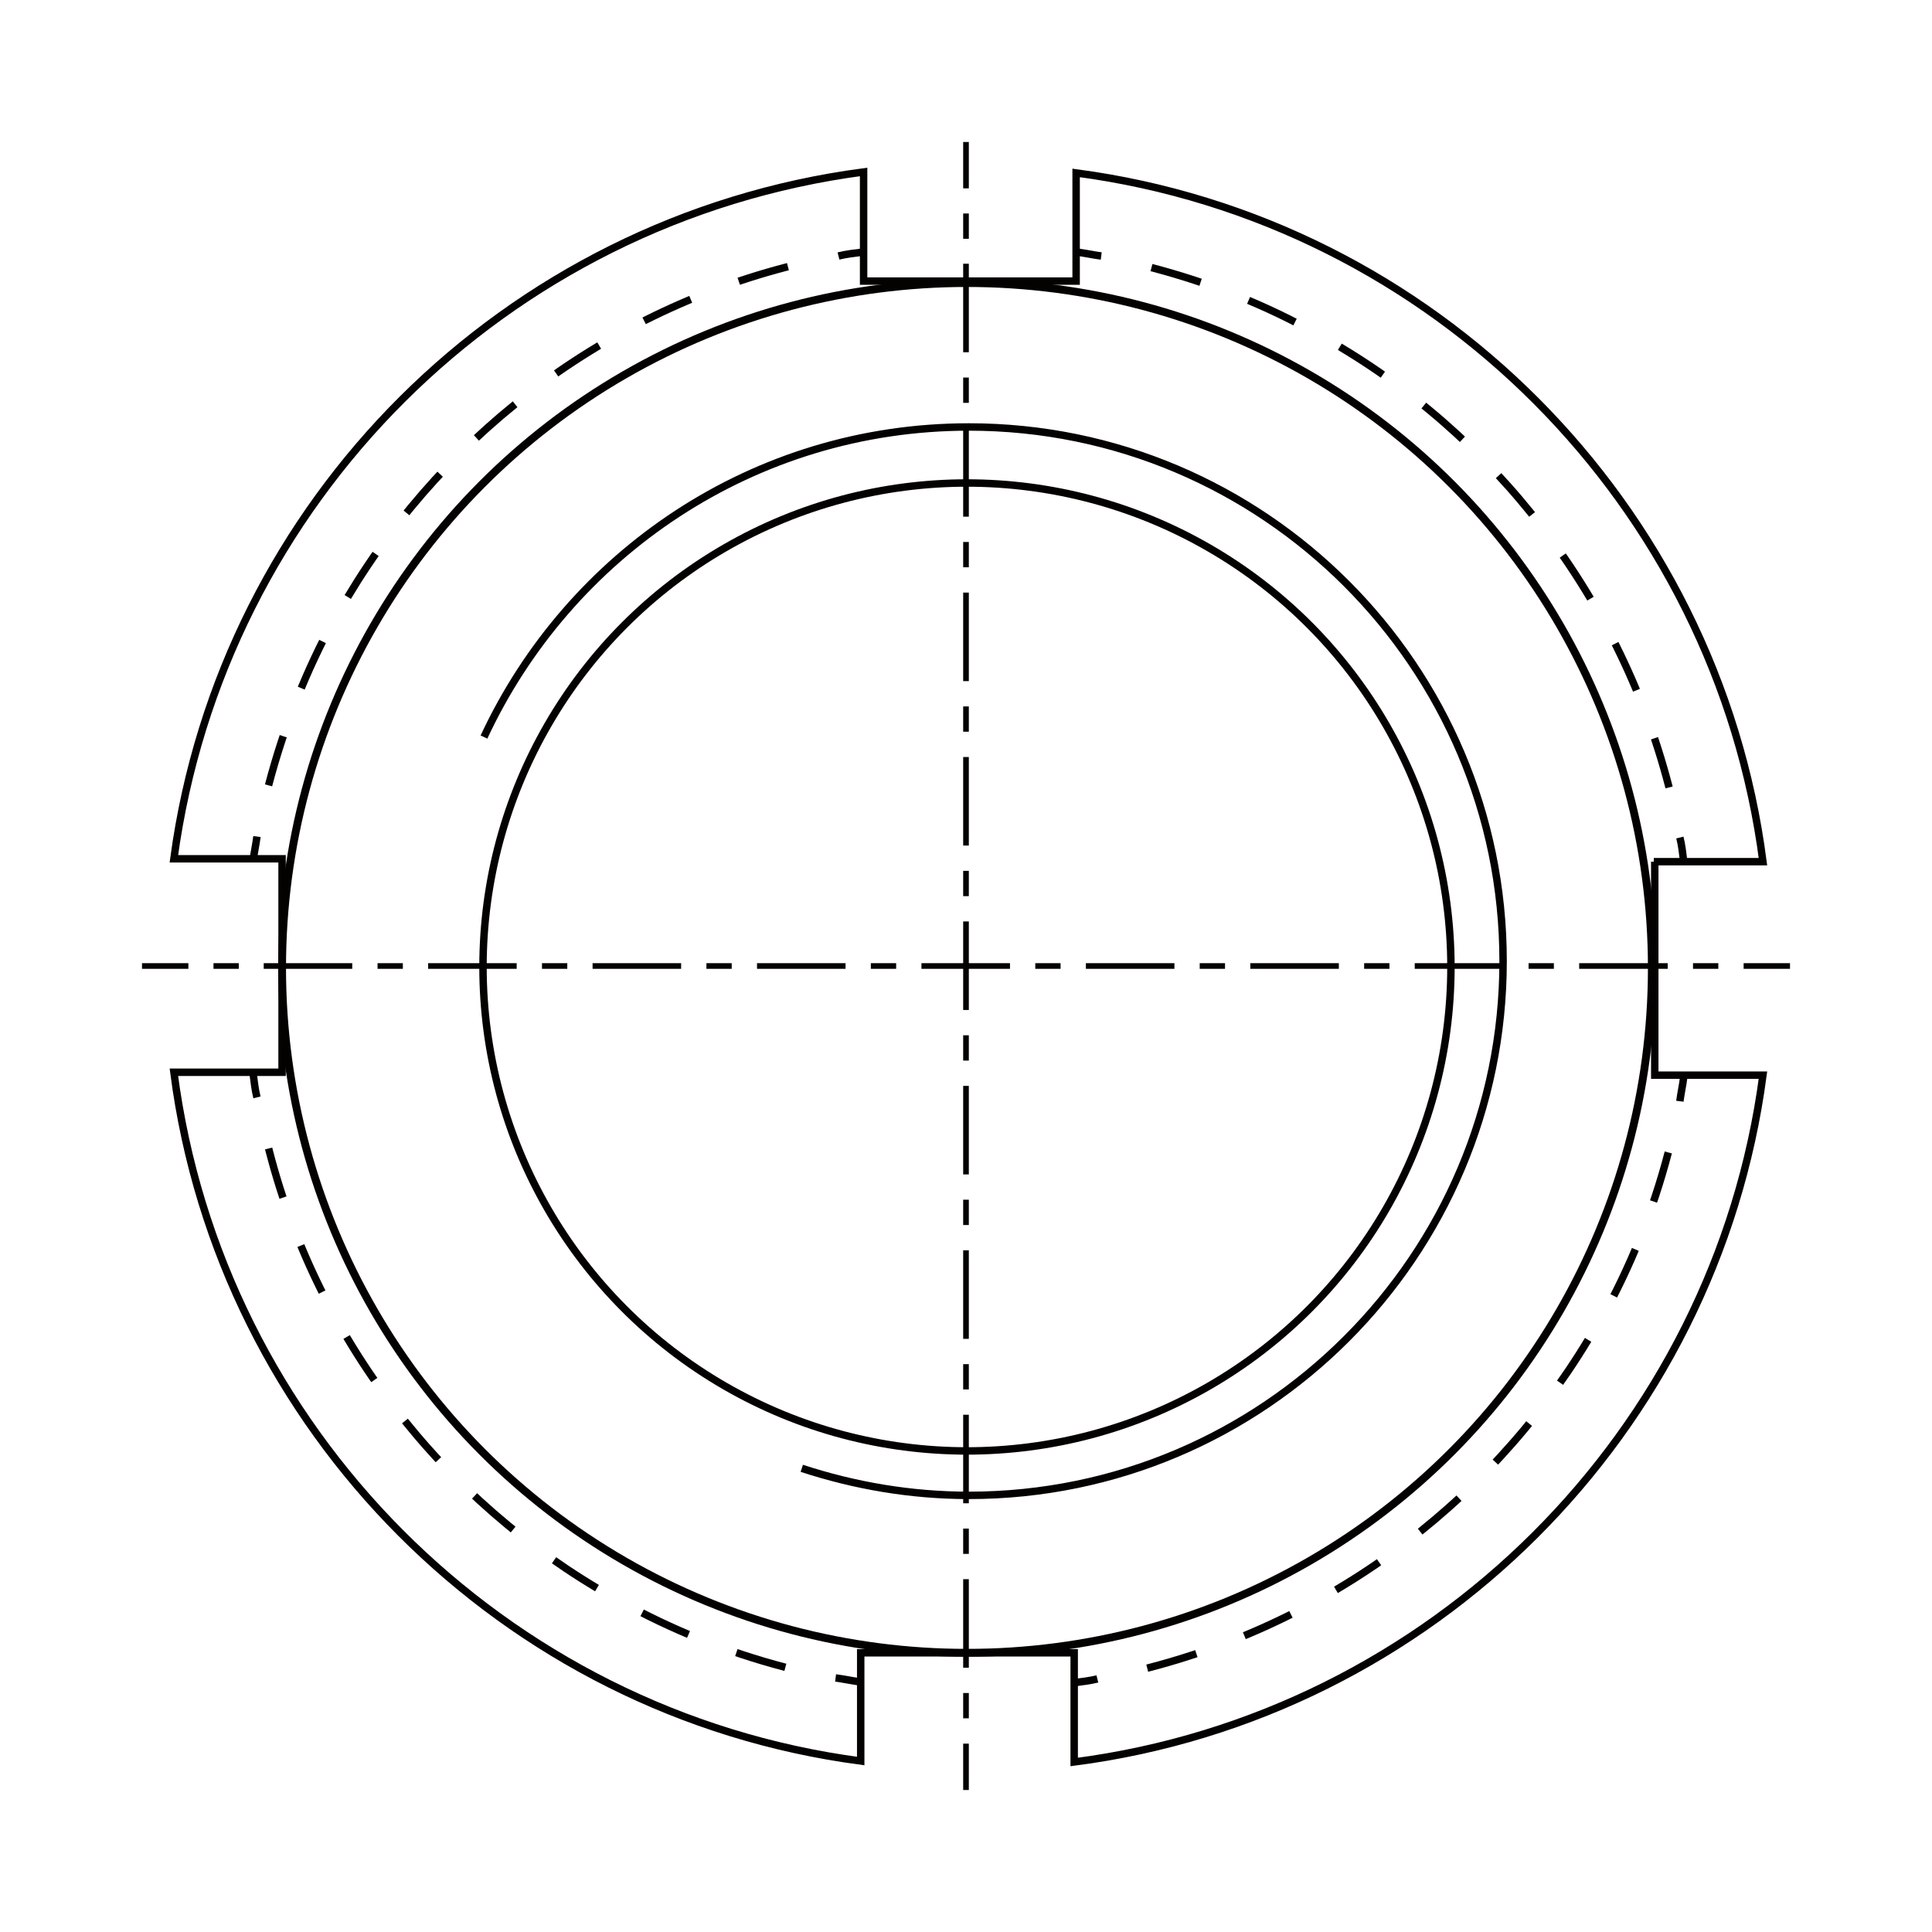 <?xml version="1.0" encoding="utf-8"?>
<!-- Generator: Adobe Illustrator 25.2.0, SVG Export Plug-In . SVG Version: 6.00 Build 0)  -->
<svg version="1.1" xmlns="http://www.w3.org/2000/svg" xmlns:xlink="http://www.w3.org/1999/xlink" x="0px" y="0px" width="200px"
	 height="200px" viewBox="0 0 200 200" style="enable-background:new 0 0 200 200;" xml:space="preserve">
<style type="text/css">
	.st0{display:none;}
	
		.st1{display:inline;fill:none;stroke:#030200;stroke-width:0.75;stroke-linecap:round;stroke-linejoin:round;stroke-miterlimit:10;}
	.st2{display:inline;}
	.st3{fill:none;stroke:#030200;stroke-width:0.75;stroke-linecap:round;stroke-linejoin:round;stroke-miterlimit:10;}
	.st4{fill:none;stroke:#030200;stroke-width:0.75;stroke-miterlimit:10;}
	.st5{fill:none;stroke:#030200;stroke-width:0.75;stroke-miterlimit:10;stroke-dasharray:2.868,2.868;}
	.st6{fill:none;stroke:#030200;stroke-width:0.75;stroke-miterlimit:10;stroke-dasharray:21.508,2.868,2.868,2.868;}
	.st7{fill:none;stroke:#030200;stroke-width:0.75;stroke-miterlimit:10;stroke-dasharray:2.945,2.945;}
	.st8{fill:none;stroke:#030200;stroke-width:0.75;stroke-miterlimit:10;stroke-dasharray:22.084,2.945,2.945,2.945;}
	.st9{display:inline;fill:none;stroke:#030200;stroke-width:0.75;stroke-miterlimit:10;}
	.st10{fill:none;stroke:#030200;stroke-width:0.75;stroke-miterlimit:10;stroke-dasharray:2.607,2.607;}
	.st11{fill:none;stroke:#030200;stroke-width:0.75;stroke-miterlimit:10;stroke-dasharray:9.123,2.607,2.607,2.607;}
	.st12{fill:none;stroke:#030200;stroke-width:0.75;stroke-miterlimit:10;stroke-dasharray:2.971,2.971;}
	.st13{fill:none;stroke:#030200;stroke-width:0.75;stroke-miterlimit:10;stroke-dasharray:22.285,2.971,2.971,2.971;}
	.st14{fill:none;stroke:#030200;stroke-width:0.75;stroke-miterlimit:10;stroke-dasharray:2.681,2.681;}
	.st15{fill:none;stroke:#030200;stroke-width:0.75;stroke-miterlimit:10;stroke-dasharray:20.106,2.681,2.681,2.681;}
	.st16{fill:none;stroke:#030200;stroke-width:0.75;stroke-miterlimit:10;stroke-dasharray:2.828,2.828;}
	.st17{fill:none;stroke:#030200;stroke-width:0.75;stroke-miterlimit:10;stroke-dasharray:21.209,2.828,2.828,2.828;}
	.st18{clip-path:url(#SVGID_2_);fill:none;}
	.st19{clip-path:url(#SVGID_2_);fill:none;stroke:#060400;stroke-width:0.75;stroke-miterlimit:10;}
	.st20{display:inline;fill:none;stroke:#060400;stroke-width:0.75;stroke-miterlimit:10;}
	.st21{fill:none;stroke:#060400;stroke-width:0.75;stroke-miterlimit:10;}
	.st22{display:inline;fill:none;}
	.st23{fill:none;stroke:#030200;stroke-width:0.75;stroke-miterlimit:10;stroke-dasharray:2.929,2.929;}
	.st24{fill:none;stroke:#030200;stroke-width:0.75;stroke-miterlimit:10;stroke-dasharray:21.969,2.929,2.929,2.929;}
	.st25{fill:none;stroke:#030200;stroke-width:0.77;stroke-miterlimit:10;}
	.st26{fill:none;stroke:#030200;stroke-width:0.77;stroke-miterlimit:10;stroke-dasharray:5.312,5.312,5.312,5.312;}
	
		.st27{fill:none;stroke:#030200;stroke-width:0.77;stroke-miterlimit:10;stroke-dasharray:5.312,5.312,5.312,5.312,5.312,5.312;}
	.st28{fill:none;stroke:#030200;stroke-width:0.77;stroke-miterlimit:10;stroke-dasharray:5.298,5.298,5.298,5.298;}
	
		.st29{fill:none;stroke:#030200;stroke-width:0.77;stroke-miterlimit:10;stroke-dasharray:5.298,5.298,5.298,5.298,5.298,5.298;}
	.st30{fill:none;stroke:#030200;stroke-width:0.77;stroke-miterlimit:10;stroke-dasharray:5.305,5.305,5.305,5.305;}
	
		.st31{fill:none;stroke:#030200;stroke-width:0.77;stroke-miterlimit:10;stroke-dasharray:5.305,5.305,5.305,5.305,5.305,5.305;}
	.st32{fill:none;stroke:#030200;stroke-width:0.77;stroke-miterlimit:10;stroke-dasharray:5.309,5.309,5.309,5.309;}
	
		.st33{fill:none;stroke:#030200;stroke-width:0.77;stroke-miterlimit:10;stroke-dasharray:5.309,5.309,5.309,5.309,5.309,5.309;}
	.st34{fill:none;stroke:#030200;stroke-width:0.814;stroke-miterlimit:10;}
	.st35{fill:none;stroke:#030200;stroke-width:0.585;stroke-miterlimit:10;}
	.st36{fill:none;stroke:#030200;stroke-width:0.585;stroke-miterlimit:10;stroke-dasharray:2.619,2.619;}
	.st37{fill:none;stroke:#030200;stroke-width:0.585;stroke-miterlimit:10;stroke-dasharray:9.165,2.619,2.619,2.619;}
</style>
<g id="Sicherungsmuttern_GUA-GUP-GUK" class="st0">
	<circle class="st1" cx="100" cy="99.5" r="41.3"/>
	<circle class="st1" cx="100" cy="99.5" r="48.9"/>
	<path class="st1" d="M172.3,88.8h6.9c-4.7-35.6-32.8-63.8-68.4-68.6V27H89.5v-6.9C53.9,24.8,25.7,53,20.9,88.5h6.9v21.2h-6.9
		c4.7,35.6,32.8,63.8,68.4,68.6v-6.8h21.2v6.9c35.6-4.7,63.8-32.8,68.6-68.4h-6.8V88.8z"/>
	<g class="st2">
		<path class="st3" d="M99.6,142.3"/>
		<path class="st3" d="M99.6,191.3"/>
	</g>
	<g class="st2">
		<path class="st3" d="M57.2,99.1"/>
		<path class="st3" d="M8.2,99.1"/>
	</g>
	<g class="st2">
		<path class="st3" d="M142.8,99.9"/>
		<path class="st3" d="M191.8,99.9"/>
	</g>
	<g class="st2">
		<g>
			<line class="st4" x1="100.5" y1="8.7" x2="100.5" y2="19.6"/>
			<line class="st5" x1="100.5" y1="22.5" x2="100.5" y2="26.8"/>
			<line class="st6" x1="100.5" y1="28.2" x2="100.5" y2="177.3"/>
			<line class="st4" x1="100.5" y1="178.8" x2="100.5" y2="189.7"/>
		</g>
	</g>
	<g class="st2">
		<g>
			<line class="st4" x1="10" y1="99.2" x2="21" y2="99.2"/>
			<line class="st5" x1="23.8" y1="99.2" x2="28.1" y2="99.2"/>
			<line class="st6" x1="29.6" y1="99.2" x2="178.7" y2="99.2"/>
			<line class="st4" x1="180.1" y1="99.2" x2="191.1" y2="99.2"/>
		</g>
	</g>
</g>
<g id="Nutmutter_DIN_981" class="st0">
	<circle class="st1" cx="100" cy="99.5" r="48"/>
	<path class="st1" d="M109.4,43.2c27.1,4.5,47.7,28,47.7,56.3c0,31.5-25.6,57.1-57.1,57.1s-57.1-25.6-57.1-57.1
		c0-7.1,1.3-13.9,3.7-20.2"/>
	<path class="st1" d="M174.2,88.5h7.1C176.5,52,147.6,23,111.1,18.1v7H89.3V18c-36.6,4.8-65.6,33.7-70.5,70.2h7V110h-7.1
		c4.8,36.6,33.7,65.5,70.2,70.5v-7h21.8v7.1c36.6-4.8,65.5-33.7,70.5-70.2h-7V88.5z"/>
	<g class="st2">
		<path class="st3" d="M99.6,143.4"/>
		<path class="st3" d="M99.6,193.8"/>
	</g>
	<g class="st2">
		<path class="st3" d="M56.1,99.1"/>
		<path class="st3" d="M5.7,99.1"/>
	</g>
	<g class="st2">
		<path class="st3" d="M143.9,99.9"/>
		<path class="st3" d="M194.3,99.9"/>
	</g>
	<g class="st2">
		<g>
			<line class="st4" x1="100.5" y1="6.2" x2="100.5" y2="17.4"/>
			<line class="st7" x1="100.5" y1="20.4" x2="100.5" y2="24.8"/>
			<line class="st8" x1="100.5" y1="26.3" x2="100.5" y2="179.4"/>
			<line class="st4" x1="100.5" y1="180.9" x2="100.5" y2="192.1"/>
		</g>
	</g>
	<g class="st2">
		<g>
			<line class="st4" x1="7.6" y1="99.2" x2="18.8" y2="99.2"/>
			<line class="st7" x1="21.8" y1="99.2" x2="26.2" y2="99.2"/>
			<line class="st8" x1="27.7" y1="99.2" x2="180.8" y2="99.2"/>
			<line class="st4" x1="182.3" y1="99.2" x2="193.5" y2="99.2"/>
		</g>
	</g>
</g>
<g id="Nutmuttern_DIN_70852_1_" class="st0">
	<path class="st9" d="M45.2,99.5"/>
	<circle class="st9" cx="100.1" cy="100.1" r="70.6"/>
	<circle class="st9" cx="99.8" cy="100.1" r="54.1"/>
	<path class="st9" d="M89.3,41.6c3.4-0.6,6.9-0.9,10.5-0.9c32.8,0,59.4,26.6,59.4,59.4s-26.6,59.4-59.4,59.4s-59.4-26.6-59.4-59.4
		c0-3,0.2-5.9,0.6-8.7"/>
	<g class="st2">
		<g>
			<line class="st4" x1="100" y1="15" x2="100" y2="19.8"/>
			<line class="st10" x1="100" y1="22.4" x2="100" y2="26.3"/>
			<line class="st11" x1="100" y1="27.6" x2="100" y2="178.8"/>
			<line class="st4" x1="100" y1="180.1" x2="100" y2="184.9"/>
		</g>
	</g>
	<g class="st2">
		<g>
			<line class="st4" x1="15.1" y1="100" x2="19.9" y2="100"/>
			<line class="st10" x1="22.5" y1="100" x2="26.4" y2="100"/>
			<line class="st11" x1="27.7" y1="100" x2="178.8" y2="100"/>
			<line class="st4" x1="180.1" y1="100" x2="184.9" y2="100"/>
		</g>
	</g>
	<path class="st9" d="M176.5,67.8l-7.2,4.2L159,54.3l7.2-4.2c-13.2-17.4-33.2-29.5-56-32.3v8.3H89.8v-8.3C67,20.6,47,32.7,33.8,50.2
		l7.2,4.2L30.9,72l-7.2-4.2c-4.2,9.9-6.5,20.8-6.5,32.3c0,11.5,2.3,22.4,6.6,32.4l7.3-4.2L41.1,146l-7.2,4.2
		c13.2,17.5,33.2,29.5,56,32.3v-8.3h20.4v8.4c22.8-2.8,42.8-14.9,56-32.4l-7.2-4.2l10.2-17.7l7.2,4.2c4.2-9.9,6.5-20.8,6.5-32.3
		C183.1,88.7,180.7,77.7,176.5,67.8z"/>
</g>
<g id="Nutmutter_DIN_1804" class="st0">
	<circle class="st9" cx="99.7" cy="100.2" r="71.3"/>
	<circle class="st9" cx="99.7" cy="100.2" r="52.8"/>
	<path class="st9" d="M43.2,100.6c-0.4-27.6,19-52.1,46.6-57c30.8-5.5,60.3,15.5,65.8,46.8c5.5,31.3-14.9,61-45.7,66.5
		c-6.9,1.2-13.8,1.1-20.3-0.1"/>
	<path class="st9" d="M174.7,89h7.2c-4.8-37-34.1-66.3-71.1-71.3v7.1H88.8v-7.2c-37,4.8-66.3,34.1-71.3,71h7.1v22.1h-7.2
		c4.8,37,34.1,66.3,71.1,71.3V175h22.1v7.2c37-4.8,66.3-34.1,71.3-71.1h-7.1V89z"/>
	<g class="st2">
		<g>
			<line class="st4" x1="99.6" y1="6.2" x2="99.6" y2="17.5"/>
			<line class="st12" x1="99.6" y1="20.5" x2="99.6" y2="24.9"/>
			<line class="st13" x1="99.6" y1="26.4" x2="99.6" y2="180.9"/>
			<line class="st4" x1="99.6" y1="182.4" x2="99.6" y2="193.7"/>
		</g>
	</g>
	<g class="st2">
		<g>
			<line class="st4" x1="5.8" y1="100" x2="17.1" y2="100"/>
			<line class="st12" x1="20.1" y1="100" x2="24.5" y2="100"/>
			<line class="st13" x1="26" y1="100" x2="180.5" y2="100"/>
			<line class="st4" x1="182" y1="100" x2="193.3" y2="100"/>
		</g>
	</g>
</g>
<g id="Sicherungsbleche_DIN_5406" class="st0">
	<g class="st2">
		<g>
			<line class="st4" x1="99.2" y1="15.7" x2="99.2" y2="25.9"/>
			<line class="st14" x1="99.2" y1="28.6" x2="99.2" y2="32.6"/>
			<line class="st15" x1="99.2" y1="33.9" x2="99.2" y2="173.3"/>
			<line class="st4" x1="99.2" y1="174.7" x2="99.2" y2="184.9"/>
		</g>
	</g>
	<g class="st2">
		<g>
			<line class="st4" x1="40.4" y1="100.3" x2="50.6" y2="100.3"/>
			<line class="st16" x1="53.4" y1="100.3" x2="57.7" y2="100.3"/>
			<line class="st17" x1="59.1" y1="100.3" x2="146.8" y2="100.3"/>
			<line class="st4" x1="148.2" y1="100.3" x2="158.4" y2="100.3"/>
		</g>
	</g>
	<line class="st9" x1="91.7" y1="20.4" x2="107.4" y2="20.4"/>
	<line class="st9" x1="66" y1="27.3" x2="80.8" y2="22.2"/>
	<line class="st9" x1="43.9" y1="42.2" x2="56.3" y2="32.6"/>
	<line class="st9" x1="28" y1="63.5" x2="36.5" y2="50.4"/>
	<line class="st9" x1="19.8" y1="88.8" x2="23.6" y2="73.6"/>
	<line class="st9" x1="20.3" y1="115.5" x2="18.9" y2="99.9"/>
	<line class="st9" x1="29.4" y1="140.5" x2="23" y2="126.1"/>
	<line class="st9" x1="46.2" y1="161.1" x2="35.5" y2="149.7"/>
	<line class="st9" x1="68.8" y1="175.2" x2="54.9" y2="167.8"/>
	<line class="st9" x1="94.7" y1="181.1" x2="79.2" y2="178.7"/>
	<line class="st9" x1="121.2" y1="178.3" x2="105.7" y2="181"/>
	<line class="st9" x1="145.3" y1="167" x2="131.6" y2="174.6"/>
	<line class="st9" x1="164.4" y1="148.5" x2="153.9" y2="160.2"/>
	<line class="st9" x1="176.4" y1="124.8" x2="170.3" y2="139.2"/>
	<line class="st9" x1="180.1" y1="98.4" x2="179" y2="114.1"/>
	<line class="st9" x1="175" y1="72.3" x2="179.1" y2="87.5"/>
	<line class="st9" x1="161.7" y1="49.3" x2="170.4" y2="62.3"/>
	<line class="st9" x1="141.6" y1="31.9" x2="154.1" y2="41.3"/>
	<line class="st9" x1="116.9" y1="21.9" x2="131.8" y2="26.8"/>
	<path class="st9" d="M99.5,49.7c-28.1,0-51,22.8-51,51c0,23.7,16.2,43.7,38.2,49.4v-6.8h17.1v8.2c26.1-2.2,46.6-24.1,46.6-50.8
		C150.5,72.5,127.7,49.7,99.5,49.7z"/>
	<g class="st2">
		<path class="st4" d="M66.5,45.7l1.1,1.4c0,0,1.2-0.2,2.6-0.9c1.4-0.8,1.8-1.4,1.8-1.4L71.4,43"/>
		<path class="st4" d="M86.2,37.9l0.6,1.7c0,0,1.2,0.2,2.7,0s2.2-0.8,2.2-0.8V37"/>
		<path class="st4" d="M38.3,119.4l1.6-0.7c0,0,0.1-1.2-0.3-2.7c-0.4-1.5-1-2.1-1-2.1l-1.7,0.1"/>
		<path class="st4" d="M39.7,77.7l1.7,0.4c0,0,0.8-0.9,1.5-2.3c0.6-1.5,0.5-2.3,0.5-2.3l-1.5-1"/>
		<path class="st4" d="M35.5,98.4l1.7-0.1c0,0,0.5-1.1,0.6-2.7c0.1-1.6-0.2-2.3-0.2-2.3l-1.7-0.4"/>
		<path class="st4" d="M50.4,59.4l1.5,1c0,0,1.1-0.5,2.1-1.7c1.1-1.2,1.2-2,1.2-2l-1.1-1.4"/>
		<path class="st4" d="M163,91.8l-1.6,0.4c0,0-0.3,1.1-0.2,2.7c0.2,1.6,0.6,2.2,0.6,2.2l1.7,0.1"/>
		<path class="st4" d="M156.6,71.6l-1.4,1c0,0,0.1,1.2,0.7,2.6c0.7,1.4,1.3,1.9,1.3,1.9l1.7-0.4"/>
		<path class="st4" d="M144.1,54.6L143,56c0,0,0.5,1.1,1.6,2.2c1.1,1.2,1.9,1.4,1.9,1.4l1.4-1"/>
		<path class="st4" d="M107.4,37v1.8l1.5,0.7c1.6,0.2,2.3-0.1,2.3-0.1l0.6-1.7"/>
		<path class="st4" d="M126.6,42.5l-0.6,1.7c0,0,0.8,0.9,2.2,1.6c1.4,0.7,2.2,0.7,2.2,0.7l1.1-1.4"/>
		<path class="st4" d="M162.4,112.9l-1.7-0.1c0,0-0.7,1-1,2.5c-0.4,1.5-0.1,2.3-0.1,2.3l1.5,0.7"/>
		<path class="st4" d="M81.9,162.1l0.3-1.6c0,0-0.9-0.7-2.4-1.2c-1.5-0.5-2.3-0.3-2.3-0.3l-0.8,1.4"/>
		<path class="st4" d="M102.8,164.5l-0.3-1.6c0,0-1.1-0.4-2.7-0.4s-2.3,0.4-2.3,0.4l-0.2,1.6"/>
		<path class="st4" d="M123.4,160l-0.8-1.4c0,0-1.2,0-2.7,0.5c-1.5,0.5-2,1.1-2,1.1l0.3,1.6"/>
		<path class="st4" d="M154.9,132.7l-1.5-0.6c0,0-0.9,0.7-1.8,2.1c-0.9,1.3-0.9,2.1-0.9,2.1l1.2,1.1"/>
		<path class="st4" d="M141.5,149l-1.2-1.1c0,0-1.1,0.4-2.4,1.4c-1.2,1-1.5,1.7-1.5,1.7l0.8,1.4"/>
		<path class="st4" d="M47.7,138.3l1.2-1.1c0,0-0.3-1.2-1.1-2.5c-0.9-1.3-1.6-1.7-1.6-1.7l-1.5,0.7"/>
		<path class="st4" d="M62.8,153l0.8-1.4c0,0-0.6-1-1.9-2c-1.3-1-2.1-1.1-2.1-1.1l-1.2,1.1"/>
		<path class="st4" d="M20.8,127.1l6.4,14.3l17.5-7.8c-2.7-4.4-4.8-9.2-6.4-14.3L20.8,127.1z"/>
		<path class="st4" d="M21.2,73.1l-3.8,15.2l18.5,4.6c0.6-5.3,1.9-10.4,3.8-15.2L21.2,73.1z"/>
		<path class="st4" d="M53.8,170l13.8,7.4l9-16.9c-4.9-1.9-9.6-4.4-13.8-7.4L53.8,170z"/>
		<path class="st4" d="M80,19.9L65.2,25l6.2,18c4.6-2.3,9.6-4,14.8-5.1L80,19.9z"/>
		<path class="st4" d="M34.4,49.1l-8.5,13.1l16,10.4c2.3-4.7,5.2-9.1,8.5-13.1L34.4,49.1z"/>
		<path class="st4" d="M132.8,176.8l13.7-7.6l-9.3-16.8c-4.2,3.1-8.8,5.6-13.7,7.6L132.8,176.8z"/>
		<path class="st4" d="M172.6,140.2l6.1-14.4l-17.6-7.5c-1.5,5.1-3.5,9.9-6.1,14.4L172.6,140.2z"/>
		<path class="st4" d="M132.5,24.4l-14.9-4.8l-5.9,18.1c5.2,1,10.2,2.7,14.9,4.8L132.5,24.4z"/>
		<path class="st4" d="M107.4,37V18H91.7v19c2.6-0.3,5.2-0.5,7.8-0.5C102.2,36.5,104.8,36.7,107.4,37z"/>
		<path class="st4" d="M106.2,183.4l15.4-2.7l-3.3-18.9c-4.9,1.5-10.1,2.4-15.4,2.7L106.2,183.4z"/>
		<path class="st4" d="M78.8,181.1l15.5,2.5l3-19c-5.4-0.2-10.5-1-15.5-2.4L78.8,181.1z"/>
		<path class="st4" d="M141.5,149l14.3,12.8l10.5-11.6L152,137.3C148.9,141.6,145.4,145.5,141.5,149z"/>
		<path class="st4" d="M35.5,98.4l-19,1.7l1.4,15.6l19-1.7c-0.9-4.3-1.4-8.8-1.4-13.4C35.4,99.8,35.5,99.1,35.5,98.4z"/>
		<path class="st4" d="M47.7,138.3l-14,13.1l10.7,11.5l14-13.1C54.4,146.3,50.8,142.5,47.7,138.3z"/>
		<path class="st4" d="M66.5,45.7l-11.7-15l-12.3,9.6l11.7,15C57.8,51.6,62,48.4,66.5,45.7z"/>
		<path class="st4" d="M181.4,86.8l-4.1-15.1l-18.4,4.9c1.9,4.8,3.3,9.9,4,15.1L181.4,86.8z"/>
		<path class="st4" d="M155.5,39.3L143,29.9l-11.4,15.2c4.5,2.6,8.7,5.8,12.5,9.4L155.5,39.3z"/>
		<path class="st4" d="M172.4,60.9l-8.8-13l-15.8,10.7c3.4,3.9,6.4,8.3,8.8,13L172.4,60.9z"/>
		<path class="st4" d="M162.4,112.9l19.1,1.3l1.1-15.6l-19.1-1.3c0.1,1.1,0.1,2.2,0.1,3.3C163.6,104.8,163.2,108.9,162.4,112.9z"/>
		<path class="st4" d="M159.7,115.3c0.4-1.5,1-2.5,1-2.5l1.7,0.1c0.8-4,1.2-8.1,1.2-12.3c0-1.1,0-2.2-0.1-3.3l-1.7-0.1
			c0,0-0.5-0.6-0.6-2.2c-0.2-1.6,0.2-2.7,0.2-2.7l1.6-0.4c-0.7-5.3-2.1-10.4-4-15.1l-1.7,0.4c0,0-0.7-0.5-1.3-1.9
			c-0.7-1.4-0.7-2.6-0.7-2.6l1.4-1c-2.4-4.7-5.3-9.1-8.8-13l-1.4,1c0,0-0.8-0.2-1.9-1.4C143.5,57,143,56,143,56l1.1-1.4
			c-3.8-3.6-7.9-6.8-12.5-9.4l-1.1,1.4c0,0-0.8,0.1-2.2-0.7c-1.4-0.7-2.2-1.6-2.2-1.6l0.6-1.7c-4.7-2.2-9.7-3.8-14.9-4.8l-0.6,1.7
			c0,0-0.7,0.3-2.3,0.1l-1.5-0.7V37c-2.6-0.3-5.2-0.5-7.8-0.5c-2.6,0-5.3,0.2-7.8,0.5v1.8c0,0-0.6,0.5-2.2,0.8s-2.7,0-2.7,0
			l-0.6-1.7C81,39,76,40.7,71.4,43l0.6,1.7c0,0-0.4,0.7-1.8,1.4c-1.4,0.8-2.6,0.9-2.6,0.9l-1.1-1.4c-4.5,2.7-8.6,6-12.3,9.7l1.1,1.4
			c0,0-0.2,0.8-1.2,2c-1.1,1.2-2.1,1.7-2.1,1.7l-1.5-1c-3.4,4-6.2,8.4-8.5,13.1l1.5,1c0,0,0.1,0.8-0.5,2.3c-0.6,1.5-1.5,2.3-1.5,2.3
			l-1.7-0.4c-1.8,4.8-3.1,9.9-3.8,15.2l1.7,0.4c0,0,0.4,0.7,0.2,2.3c-0.1,1.6-0.6,2.7-0.6,2.7l-1.7,0.1c0,0.7-0.1,1.4-0.1,2.2
			c0,4.6,0.5,9.1,1.4,13.4l1.7-0.1c0,0,0.6,0.6,1,2.1c0.4,1.5,0.3,2.7,0.3,2.7l-1.6,0.7c1.6,5.1,3.7,9.9,6.4,14.3l1.5-0.7
			c0,0,0.7,0.3,1.6,1.7c0.9,1.3,1.1,2.5,1.1,2.5l-1.2,1.1c3.1,4.2,6.7,8.1,10.7,11.4l1.2-1.1c0,0,0.8,0.1,2.1,1.1c1.3,1,1.9,2,1.9,2
			l-0.8,1.4c4.3,3,8.9,5.5,13.8,7.4l0.8-1.4c0,0,0.8-0.2,2.3,0.3c1.5,0.5,2.4,1.2,2.4,1.2l-0.3,1.6c4.9,1.4,10.1,2.2,15.5,2.4
			l0.2-1.6c0,0,0.7-0.4,2.3-0.4s2.7,0.4,2.7,0.4l0.3,1.6c5.3-0.3,10.5-1.2,15.4-2.7l-0.3-1.6c0,0,0.5-0.6,2-1.1
			c1.5-0.5,2.7-0.5,2.7-0.5l0.8,1.4c4.9-2,9.5-4.5,13.7-7.6l-0.8-1.4c0,0,0.3-0.8,1.5-1.7c1.2-1,2.4-1.4,2.4-1.4l1.2,1.1
			c4-3.4,7.5-7.3,10.5-11.6l-1.2-1.1c0,0,0-0.8,0.9-2.1c0.9-1.3,1.8-2.1,1.8-2.1l1.5,0.6c2.6-4.5,4.7-9.3,6.1-14.4l-1.5-0.7
			C159.5,117.6,159.3,116.9,159.7,115.3z"/>
	</g>
</g>
<g id="Kreuzlochmuttern_DIN_1816" class="st0">
	<circle class="st9" cx="99.5" cy="100.5" r="70.3"/>
	<g class="st2">
		<defs>
			<path id="SVGID_1_" d="M116.2,173.8c-1-3-1.4-6.9-1.6-12.9c-0.2-6-7.6-5.3-17.8-5c-10.4,0.3-13.2,1.3-15.3,2.9
				c-2.1,1.6-2.7,5.1-3.3,7.2c-0.6,2.1,0,13.9,0,14c6.7,1.8,13.7,2.7,21,2.7c5.6,0,11-0.6,16.3-1.6
				C115.4,180.9,117.2,176.9,116.2,173.8z"/>
		</defs>
		<clipPath id="SVGID_2_">
			<use xlink:href="#SVGID_1_"  style="overflow:visible;"/>
		</clipPath>
		<rect x="33.5" y="118" class="st18" width="146.2" height="146.2"/>
		<line class="st19" x1="62.2" y1="239.5" x2="155" y2="146.7"/>
		<line class="st19" x1="66.3" y1="243.6" x2="159.1" y2="150.8"/>
		<line class="st19" x1="70.3" y1="247.6" x2="163.1" y2="154.8"/>
		<line class="st19" x1="74.4" y1="251.7" x2="167.2" y2="158.9"/>
		<line class="st19" x1="78.5" y1="255.8" x2="171.3" y2="163"/>
		<line class="st19" x1="82.6" y1="259.8" x2="175.4" y2="167.1"/>
		<line class="st19" x1="86.6" y1="263.9" x2="179.4" y2="171.1"/>
		<polyline class="st19" points="93.1,182.6 93.1,162 105.9,162 105.9,182.6 		"/>
	</g>
	<circle class="st9" cx="99.5" cy="100.5" r="52.1"/>
	<path class="st9" d="M110.3,156.3c30.4-5.4,49.9-34.7,44.4-65.6c-5.5-30.8-34.5-51.5-64.9-46.1c-27.3,4.8-46.3,29-46,56.2"/>
	<polyline class="st20" points="105.9,17.5 105.9,39.2 93.2,39.2 93.2,17.5 	"/>
	<polyline class="st20" points="16.4,94.2 38.1,94.2 38.1,107 16.4,107 	"/>
	<polyline class="st20" points="181.7,107 160.9,107 160.9,94.3 181.7,94.3 	"/>
	<line class="st20" x1="99.5" y1="72.3" x2="99.5" y2="74.6"/>
	<g class="st2">
		<path class="st21" d="M55.7,100.1"/>
		<path class="st21" d="M5.5,100.1"/>
	</g>
	<line class="st20" x1="34" y1="100.4" x2="36.3" y2="100.4"/>
	<line class="st20" x1="71.4" y1="100.4" x2="73.6" y2="100.4"/>
	<g class="st2">
		<path class="st21" d="M143.3,100.8"/>
		<path class="st21" d="M193.6,100.8"/>
	</g>
	<line class="st20" x1="165" y1="100.5" x2="162.7" y2="100.5"/>
	<circle class="st9" cx="99.1" cy="100.1" r="82.5"/>
	<polyline class="st20" points="93.1,182.6 93.1,162 105.9,162 105.9,182.6 	"/>
	<line class="st22" x1="94.9" y1="155.9" x2="77.8" y2="171.9"/>
	<g class="st2">
		<path class="st21" d="M78.1,179.9c0-0.1-0.6-11.8,0-14c0.6-2.2,1.2-5.7,3.3-7.2c2.1-1.6,5-2.6,15.3-2.9c10.2-0.3,17.6-1,17.8,5
			c0.2,6,0.6,9.9,1.6,12.9c1.1,3.1-0.7,7.1-0.8,7.2"/>
	</g>
	<line class="st20" x1="88.3" y1="156.4" x2="78" y2="166.6"/>
	<line class="st20" x1="96.8" y1="155.8" x2="78" y2="174.7"/>
	<line class="st20" x1="105.2" y1="155.7" x2="99.1" y2="162"/>
	<line class="st20" x1="93.2" y1="167.8" x2="80.7" y2="180.5"/>
	<line class="st20" x1="93.1" y1="176" x2="87.4" y2="181.8"/>
	<line class="st20" x1="105.9" y1="163.3" x2="112.1" y2="156.9"/>
	<line class="st20" x1="114.6" y1="162.8" x2="105.9" y2="171.3"/>
	<line class="st20" x1="105.9" y1="179.5" x2="115.3" y2="170.1"/>
	<line class="st20" x1="116.3" y1="177.4" x2="111.6" y2="181.7"/>
	<polyline class="st20" points="93.2,39.2 99.5,42 105.9,39.2 	"/>
	<polyline class="st20" points="105.9,161.9 99.6,159.1 93.2,161.9 	"/>
	<polyline class="st20" points="38.1,107 41.1,100.7 38.1,94.2 	"/>
	<polyline class="st20" points="160.9,94.3 158.1,100.6 160.9,107 	"/>
	<g class="st2">
		<g>
			<line class="st4" x1="99.4" y1="7.9" x2="99.4" y2="19.1"/>
			<line class="st23" x1="99.4" y1="22" x2="99.4" y2="26.4"/>
			<line class="st24" x1="99.4" y1="27.9" x2="99.4" y2="180.2"/>
			<line class="st4" x1="99.4" y1="181.7" x2="99.4" y2="192.9"/>
		</g>
	</g>
	<g class="st2">
		<g>
			<line class="st4" x1="6.9" y1="100.4" x2="18.1" y2="100.4"/>
			<line class="st23" x1="21" y1="100.4" x2="25.4" y2="100.4"/>
			<line class="st24" x1="26.9" y1="100.4" x2="179.2" y2="100.4"/>
			<line class="st4" x1="180.7" y1="100.4" x2="191.8" y2="100.4"/>
		</g>
	</g>
</g>
<g id="Nutmuttern_DIN_70851">
	<path class="st25" d="M171.2,89.2h11.3c-4.8-37-34.1-66.4-71.1-71.3v11.2H89.4V17.8C52.3,22.7,23,51.9,18,88.9h11.2V111h-3.2H18
		c4.8,37,34.1,66.4,71.1,71.3v-11.2h22.1v11.3c37-4.8,66.4-34.1,71.3-71.1h-11.2V89.2z"/>
	<g>
		<g>
			<path class="st25" d="M26.2,89.1c0.1-0.8,0.3-1.7,0.4-2.5"/>
			<path class="st26" d="M27.8,81.3c1.6-6.1,3.9-11.9,6.8-17.2"/>
			<path class="st27" d="M36,61.8C46.4,44.4,63.7,31.5,84.1,27"/>
			<path class="st25" d="M86.8,26.5c0.8-0.2,1.7-0.3,2.5-0.4"/>
		</g>
	</g>
	<g>
		<g>
			<path class="st25" d="M89,174.1c-0.8-0.1-1.7-0.3-2.5-0.4"/>
			<path class="st28" d="M81.3,172.6c-6.1-1.6-11.8-3.9-17.2-6.9"/>
			<path class="st29" d="M61.8,164.4c-17.4-10.4-30.2-27.7-34.6-48.1"/>
			<path class="st25" d="M26.6,113.6c-0.2-0.8-0.3-1.7-0.4-2.5"/>
		</g>
	</g>
	<g>
		<g>
			<path class="st25" d="M174.3,111.5c-0.1,0.8-0.3,1.7-0.4,2.5"/>
			<path class="st30" d="M172.7,119.3c-1.6,6.1-3.9,11.8-6.9,17.2"/>
			<path class="st31" d="M164.4,138.7c-10.5,17.4-27.8,30.1-48.2,34.6"/>
			<path class="st25" d="M113.6,173.8c-0.8,0.2-1.7,0.3-2.5,0.4"/>
		</g>
	</g>
	<g>
		<g>
			<path class="st25" d="M111.5,26.1c0.8,0.1,1.7,0.3,2.5,0.4"/>
			<path class="st32" d="M119.2,27.7c6.1,1.6,11.9,3.9,17.2,6.9"/>
			<path class="st33" d="M138.7,35.9c17.4,10.4,30.2,27.8,34.7,48.2"/>
			<path class="st25" d="M173.9,86.7c0.2,0.8,0.3,1.7,0.4,2.5"/>
		</g>
	</g>
	<path class="st25" d="M45,99.5"/>
	<path class="st25" d="M50.1,76.3c8.8-18.9,27.9-32.1,50.2-32.1c30.5,0,55.3,24.8,55.3,55.3s-24.8,55.3-55.3,55.3
		c-6,0-11.8-1-17.3-2.8"/>
	<circle class="st34" cx="100.1" cy="100.2" r="70.9"/>
	<circle class="st25" cx="100.1" cy="100.1" r="50.1"/>
	<g>
		<g>
			<line class="st35" x1="100" y1="14.7" x2="100" y2="19.5"/>
			<line class="st36" x1="100" y1="22.1" x2="100" y2="26"/>
			<line class="st37" x1="100" y1="27.3" x2="100" y2="179.2"/>
			<line class="st35" x1="100" y1="180.5" x2="100" y2="185.3"/>
		</g>
	</g>
	<g>
		<g>
			<line class="st35" x1="14.7" y1="100" x2="19.5" y2="100"/>
			<line class="st36" x1="22.1" y1="100" x2="26" y2="100"/>
			<line class="st37" x1="27.3" y1="100" x2="179.2" y2="100"/>
			<line class="st35" x1="180.5" y1="100" x2="185.3" y2="100"/>
		</g>
	</g>
</g>
</svg>
